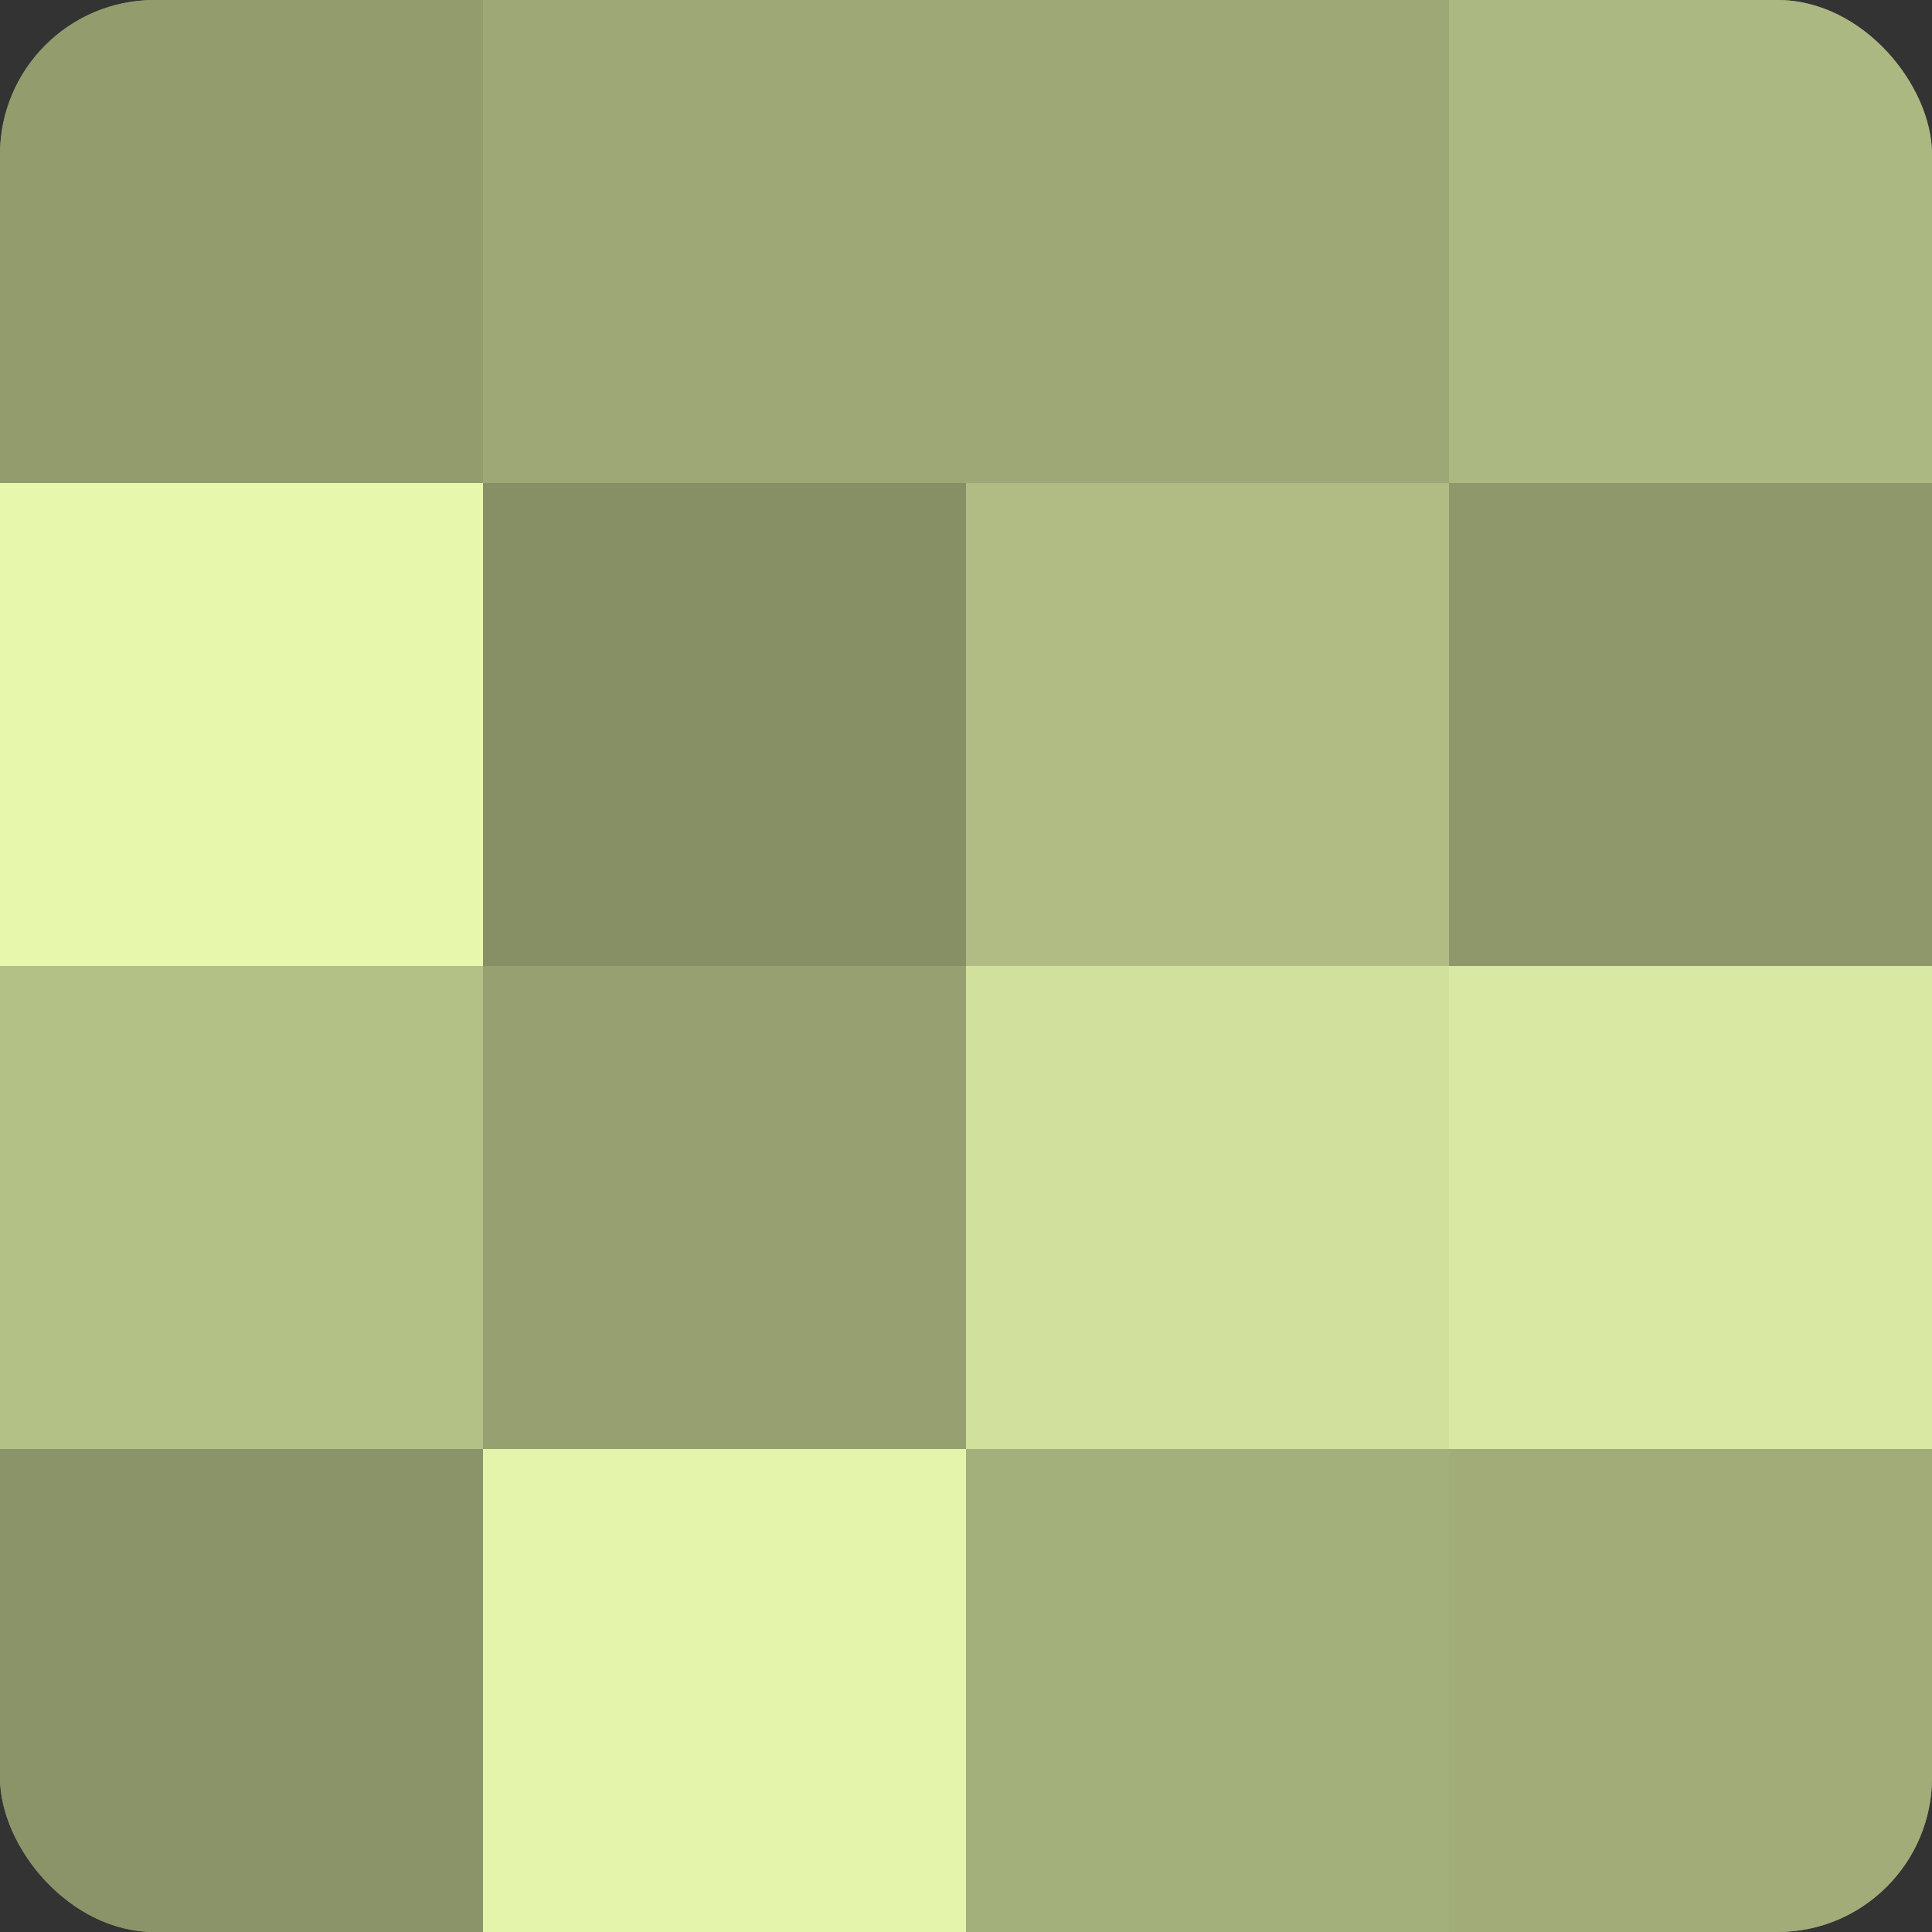 <?xml version="1.0" encoding="UTF-8"?>
<svg xmlns="http://www.w3.org/2000/svg" width="60" height="60" viewBox="0 0 100 100" preserveAspectRatio="xMidYMid meet"><rect x="0" y="0" width="100" height="100" fill="#333333" stroke="none"/><defs><clipPath id="c" width="100" height="100"><rect width="100" height="100" rx="8" ry="8"/></clipPath></defs><g clip-path="url(#c)"><rect width="100" height="100" fill="#96a070"/><rect width="25" height="25" fill="#929c6d"/><rect y="25" width="25" height="25" fill="#e7f8ad"/><rect y="50" width="25" height="25" fill="#b3c086"/><rect y="75" width="25" height="25" fill="#8a9468"/><rect x="25" width="25" height="25" fill="#9da876"/><rect x="25" y="25" width="25" height="25" fill="#879065"/><rect x="25" y="50" width="25" height="25" fill="#96a070"/><rect x="25" y="75" width="25" height="25" fill="#e4f4ab"/><rect x="50" width="25" height="25" fill="#9da876"/><rect x="50" y="25" width="25" height="25" fill="#b0bc84"/><rect x="50" y="50" width="25" height="25" fill="#d1e09d"/><rect x="50" y="75" width="25" height="25" fill="#a4b07b"/><rect x="75" width="25" height="25" fill="#acb881"/><rect x="75" y="25" width="25" height="25" fill="#8e986a"/><rect x="75" y="50" width="25" height="25" fill="#d9e8a2"/><rect x="75" y="75" width="25" height="25" fill="#a1ac78"/></g></svg>
